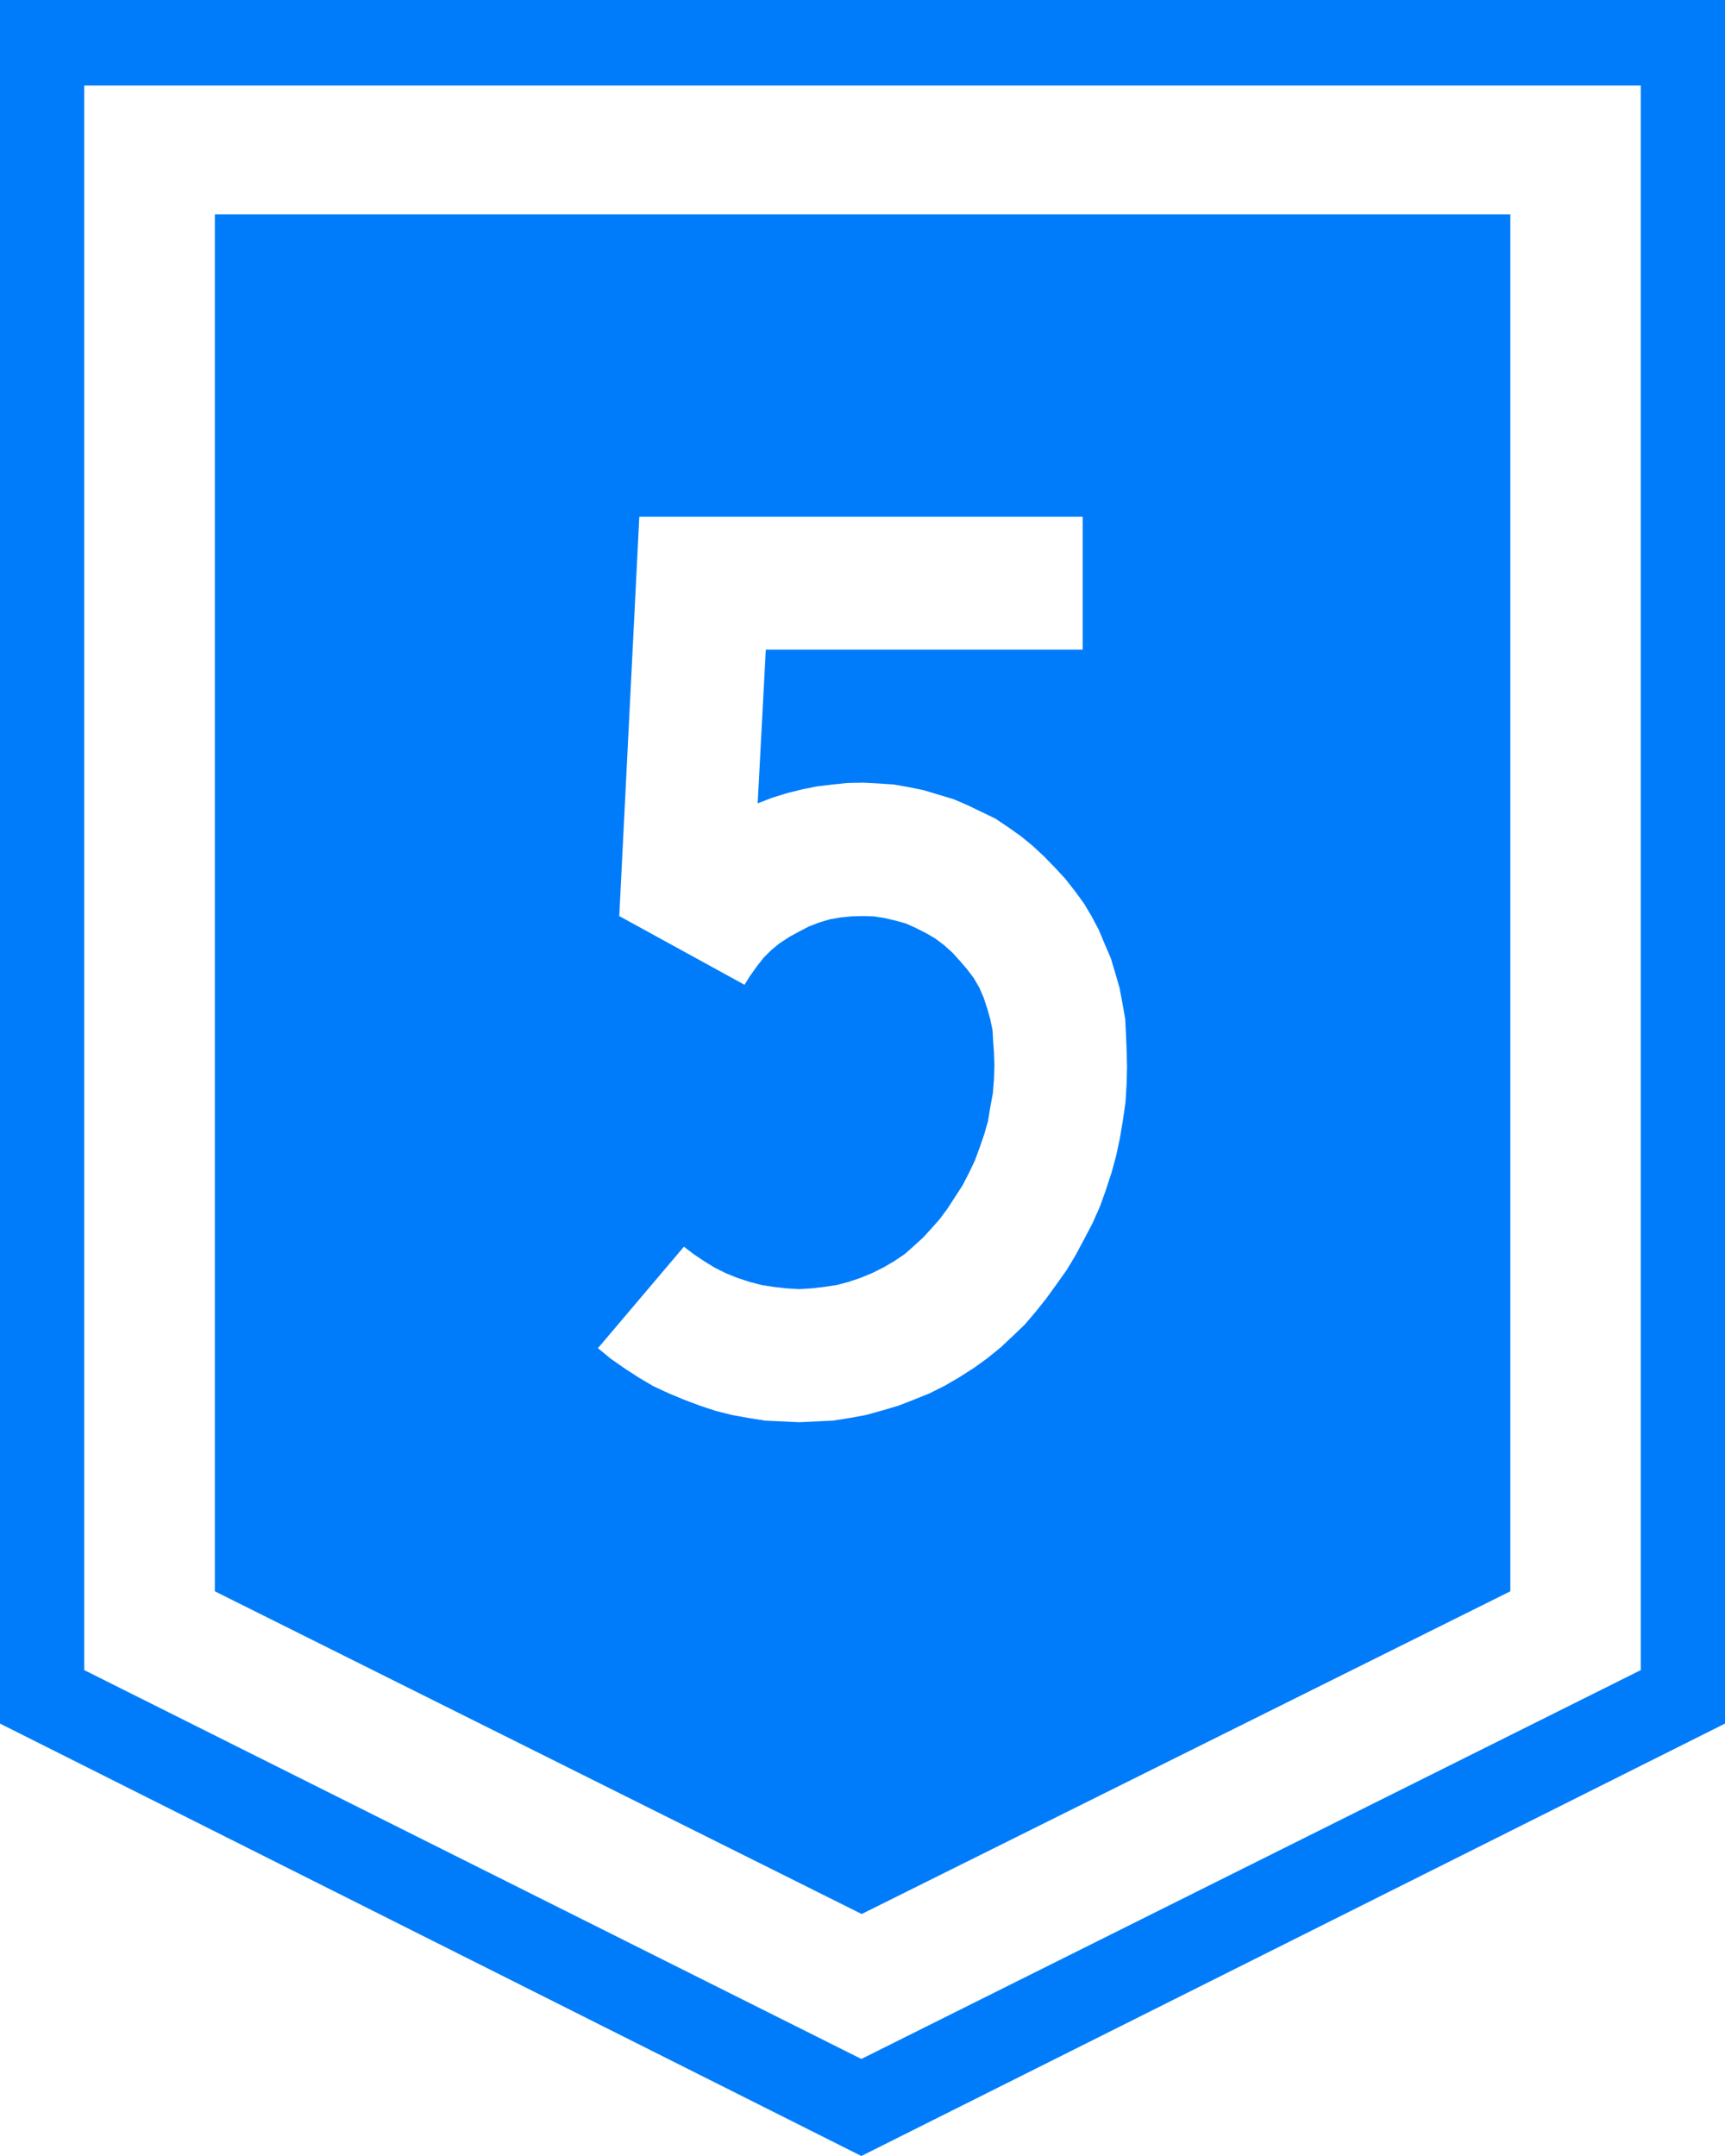 <?xml version="1.0" encoding="UTF-8" standalone="no"?>
<!-- Created with Inkscape (http://www.inkscape.org/) -->

<svg
   xmlns:dc="http://purl.org/dc/elements/1.1/"
   xmlns:cc="http://creativecommons.org/ns#"
   xmlns:rdf="http://www.w3.org/1999/02/22-rdf-syntax-ns#"
   xmlns:svg="http://www.w3.org/2000/svg"
   xmlns="http://www.w3.org/2000/svg"
   xmlns:sodipodi="http://sodipodi.sourceforge.net/DTD/sodipodi-0.dtd"
   xmlns:inkscape="http://www.inkscape.org/namespaces/inkscape"
   width="400"
   height="500"
   id="svg2"
   version="1.1"
   inkscape:version="0.47 r22583"
   sodipodi:docname="R4-UY.svg">
  <defs
     id="defs4">
    <inkscape:perspective
       id="perspective5836"
       inkscape:persp3d-origin="0.5 : 0.33333333 : 1"
       inkscape:vp_z="1 : 0.5 : 1"
       inkscape:vp_y="0 : 1000 : 0"
       inkscape:vp_x="0 : 0.5 : 1"
       sodipodi:type="inkscape:persp3d" />
    <inkscape:perspective
       id="perspective5893"
       inkscape:persp3d-origin="0.5 : 0.33333333 : 1"
       inkscape:vp_z="1 : 0.5 : 1"
       inkscape:vp_y="0 : 1000 : 0"
       inkscape:vp_x="0 : 0.5 : 1"
       sodipodi:type="inkscape:persp3d" />
    <inkscape:perspective
       id="perspective5950"
       inkscape:persp3d-origin="0.5 : 0.33333333 : 1"
       inkscape:vp_z="1 : 0.5 : 1"
       inkscape:vp_y="0 : 1000 : 0"
       inkscape:vp_x="0 : 0.5 : 1"
       sodipodi:type="inkscape:persp3d" />
  </defs>
  <sodipodi:namedview
     id="base"
     pagecolor="#ffffff"
     bordercolor="#666666"
     borderopacity="1.0"
     inkscape:pageopacity="0.0"
     inkscape:pageshadow="2"
     inkscape:zoom="0.35"
     inkscape:cx="294.22689"
     inkscape:cy="212.89711"
     inkscape:document-units="px"
     inkscape:current-layer="layer1"
     showgrid="false"
     inkscape:window-width="1680"
     inkscape:window-height="994"
     inkscape:window-x="-4"
     inkscape:window-y="-4"
     inkscape:window-maximized="1"
     showguides="true"
     inkscape:guide-bbox="true">
    <sodipodi:guide
       orientation="0,1"
       position="175.268,170.536"
       id="guide5767" />
  </sodipodi:namedview>
  <g
     inkscape:label="Ebene 1"
     inkscape:groupmode="layer"
     id="layer1"
     transform="translate(-172.047,-276.181)">
    <rect
       style="fill:#ffffff;fill-opacity:1;fill-rule:nonzero;stroke:none"
       id="rect14891"
       width="400"
       height="500"
       x="172.047"
       y="276.181"
       rx="0"
       ry="0" />
    <path
       style="fill:#007cfb;fill-opacity:1;stroke:none"
       d="m 522.268,645.222 0,-319.348 -300.399,0 0,319.348 149.987,74.841 150.413,-74.841"
       id="path6630" />
    <path
       style="fill:#007cfb;fill-opacity:1;fill-rule:evenodd;stroke:none"
       d="m 172.047,276.181 0,399.716 199.734,100.284 200.266,-100.284 0,-399.716 -400,0 z m 19.53,19.844 360.941,0 0,367.47 -180.737,90.184 -180.204,-90.184 0,-367.47 z"
       id="path6632" />
    <path
       id="path5997"
       d="m 320.291,396.008 -4.647,92.619 29.046,15.939 1.307,-2.106 1.561,-2.178 1.561,-1.997 1.743,-1.743 1.997,-1.634 2.287,-1.489 2.07,-1.126 2.36,-1.234 2.433,-0.944 2.433,-0.726 2.469,-0.436 2.614,-0.254 2.614,-0.073 2.505,0.073 2.433,0.363 2.614,0.617 2.469,0.69 2.324,1.053 2.36,1.198 2.106,1.234 2.069,1.561 1.924,1.743 1.743,1.924 1.561,1.815 1.597,2.106 1.307,2.251 1.016,2.36 0.799,2.433 0.69,2.433 0.544,2.614 0.145,2.469 0.182,2.614 0.109,3.122 -0.109,3.304 -0.254,3.159 -0.617,3.304 -0.508,3.122 -0.871,3.05 -1.053,3.05 -1.125,3.05 -1.416,2.977 -1.452,2.796 -1.743,2.687 -1.743,2.687 -1.743,2.36 -1.924,2.178 -1.924,2.106 -2.179,1.997 -2.178,1.924 -2.433,1.634 -2.433,1.416 -2.614,1.307 -2.723,1.126 -2.796,0.944 -2.759,0.726 -2.905,0.436 -2.868,0.327 -2.941,0.182 -2.905,-0.182 -2.941,-0.327 -2.796,-0.436 -2.796,-0.726 -2.868,-0.944 -2.614,-1.053 -2.614,-1.307 -2.433,-1.489 -2.433,-1.634 -2.287,-1.743 -19.933,23.527 2.941,2.433 3.231,2.251 3.231,2.106 3.377,1.997 3.595,1.67 3.558,1.489 3.667,1.38 3.74,1.234 3.74,0.944 3.849,0.69 3.848,0.617 3.921,0.182 3.921,0.182 3.921,-0.182 3.921,-0.182 3.921,-0.617 3.74,-0.69 3.812,-1.053 3.776,-1.126 3.558,-1.38 3.667,-1.489 3.486,-1.743 3.304,-1.924 3.413,-2.178 3.123,-2.251 3.05,-2.469 2.796,-2.614 2.868,-2.759 2.541,-2.977 2.433,-3.05 2.251,-3.122 2.433,-3.413 2.106,-3.485 1.997,-3.74 1.924,-3.667 1.743,-3.921 1.379,-3.849 1.307,-3.994 1.053,-3.849 0.871,-4.066 0.69,-4.103 0.617,-4.284 0.254,-4.103 0.109,-4.066 -0.109,-4.212 -0.145,-3.558 -0.181,-3.485 -0.617,-3.485 -0.69,-3.667 -0.98,-3.377 -1.017,-3.413 -1.416,-3.304 -1.38,-3.304 -1.67,-3.159 -1.815,-3.05 -2.106,-2.868 -2.251,-2.868 -2.36,-2.541 -2.542,-2.614 -2.614,-2.433 -2.759,-2.251 -2.977,-2.106 -2.868,-1.924 -3.231,-1.561 -3.231,-1.561 -3.304,-1.416 -3.413,-1.017 -3.486,-1.053 -3.377,-0.69 -3.486,-0.617 -3.667,-0.254 -3.486,-0.182 -3.667,0.073 -3.486,0.363 -3.667,0.436 -3.377,0.69 -3.486,0.871 -3.413,1.053 -3.377,1.307 1.888,-35.654 73.486,0 0,-30.825 -102.822,0 z"
       style="fill:#ffffff;fill-opacity:1;fill-rule:evenodd;stroke:none" />
  </g>
</svg>
